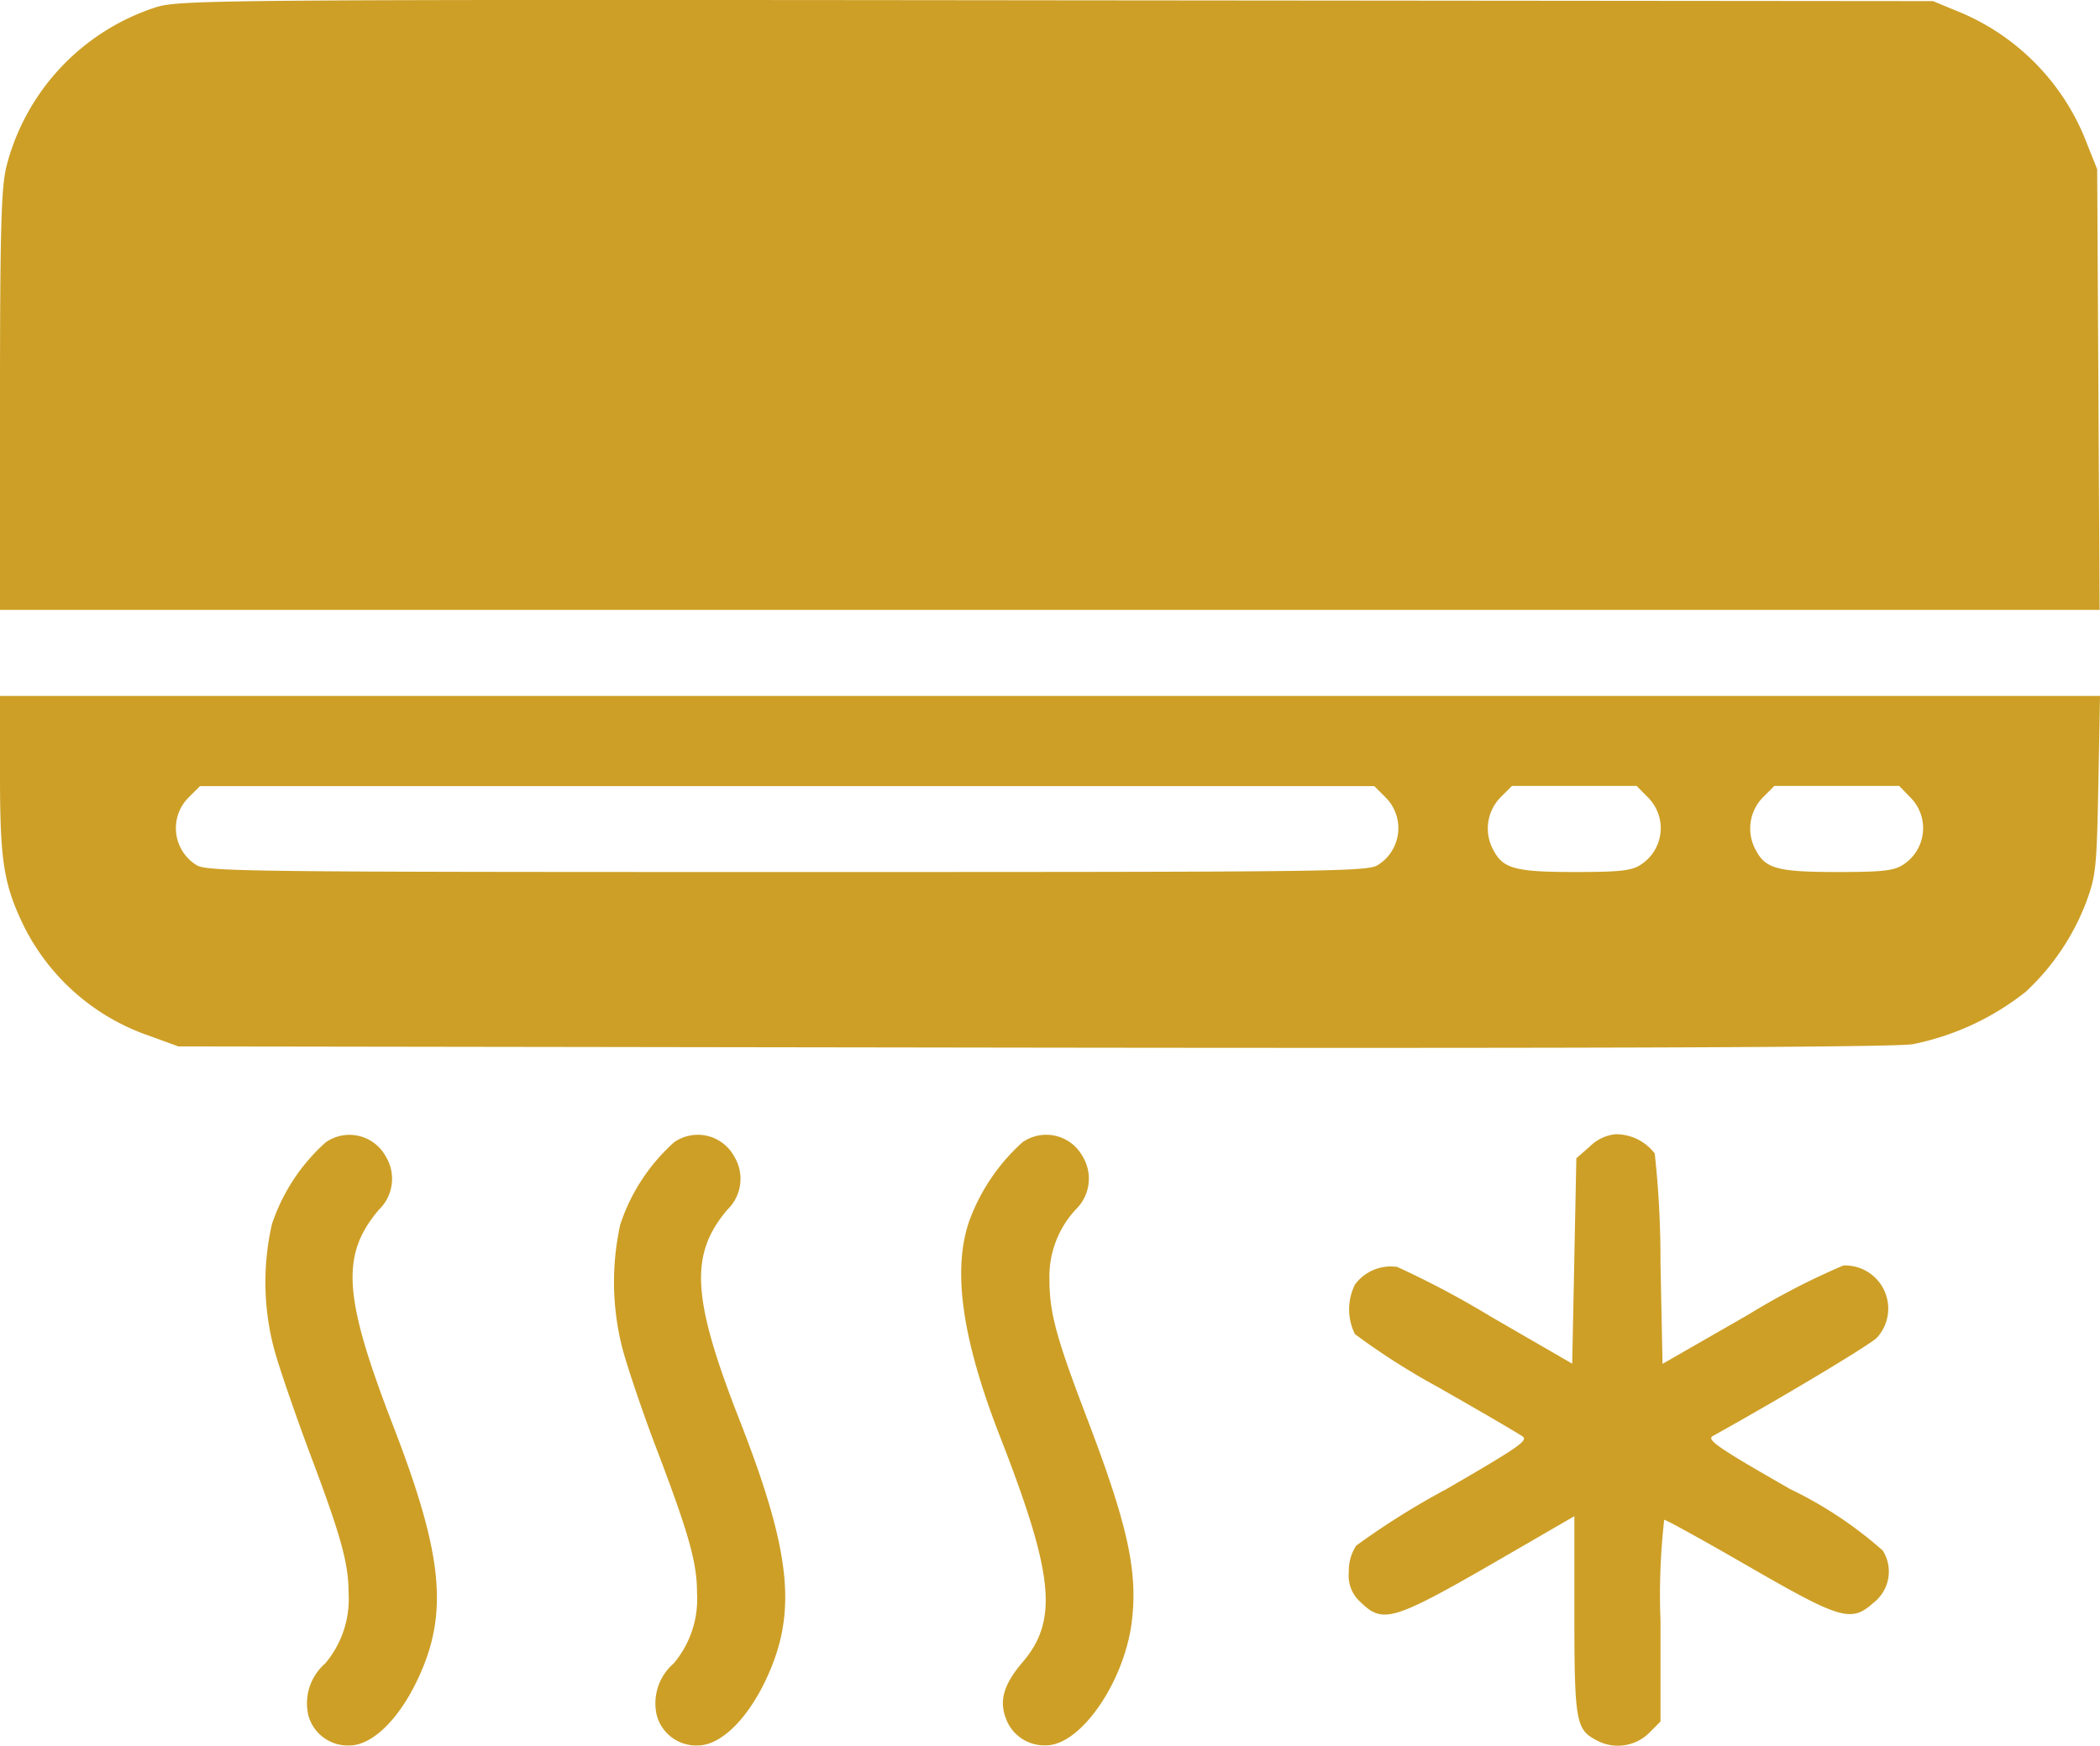 <svg xmlns="http://www.w3.org/2000/svg" width="61.811" height="51.39" viewBox="0 0 61.811 51.39">
  <defs>
    <style>
      .cls-1 {
        fill: #cd9f26;
      }
    </style>
  </defs>
  <g id="b728fd2ad5080e2f956dc4806646ebba" transform="translate(-10 -92.619)">
    <g id="Grupo_88" data-name="Grupo 88" transform="translate(10 92.619)">
      <path id="Trazado_84" data-name="Trazado 84" class="cls-1" d="M14.622-418.179a6.655,6.655,0,0,0-4.441,4.73c-.145.64-.181,1.871-.181,6.891v6.131H71.8l-.036-6.493-.036-6.481-.29-.724a6.815,6.815,0,0,0-3.9-3.958l-.64-.266-25.764-.024C16.77-418.4,15.334-418.385,14.622-418.179Z" transform="translate(-10 418.382)"/>
      <path id="Trazado_85" data-name="Trazado 85" class="cls-1" d="M10-91.221c0,2.558.108,3.234.724,4.49a6.465,6.465,0,0,0,3.668,3.186l.857.313,25.1.036c17.1.024,25.367-.012,25.946-.1a7.829,7.829,0,0,0,3.331-1.545A7,7,0,0,0,71.4-87.468c.29-.785.314-.99.362-3.463l.049-2.619H10Zm40.8.676a1.278,1.278,0,0,1-.254,1.979c-.313.193-1.7.2-17.378.2s-17.064-.012-17.378-.2a1.278,1.278,0,0,1-.254-1.979l.35-.35H50.451Zm7.723,0a1.278,1.278,0,0,1-.254,1.979c-.266.169-.664.2-1.919.2-1.726,0-2.1-.1-2.377-.616a1.312,1.312,0,0,1,.181-1.569l.35-.35h3.668Zm7.723,0a1.278,1.278,0,0,1-.254,1.979c-.266.169-.664.2-1.919.2-1.726,0-2.1-.1-2.377-.616a1.312,1.312,0,0,1,.181-1.569l.35-.35H65.9Z" transform="translate(-10 114.038)"/>
      <path id="Trazado_86" data-name="Trazado 86" class="cls-1" d="M135.6,111.583A5.606,5.606,0,0,0,134.015,114a7.688,7.688,0,0,0,.073,3.693c.145.531.616,1.895,1.038,3.029.929,2.462,1.147,3.258,1.147,4.127a2.938,2.938,0,0,1-.688,2.076,1.551,1.551,0,0,0-.494,1.533,1.2,1.2,0,0,0,1.207.881c.652,0,1.412-.724,1.967-1.859.966-1.979.809-3.693-.676-7.542-1.472-3.813-1.557-5.033-.423-6.372a1.262,1.262,0,0,0,.193-1.581A1.216,1.216,0,0,0,135.6,111.583Z" transform="translate(-126.013 -77.953)"/>
      <path id="Trazado_87" data-name="Trazado 87" class="cls-1" d="M298.286,111.583A5.607,5.607,0,0,0,296.705,114a7.844,7.844,0,0,0,.073,3.693c.145.531.6,1.895,1.038,3.029.929,2.45,1.147,3.258,1.147,4.127a2.938,2.938,0,0,1-.688,2.076,1.551,1.551,0,0,0-.495,1.533,1.2,1.2,0,0,0,1.207.881c.652,0,1.412-.724,1.967-1.859.966-1.991.809-3.741-.712-7.651-1.436-3.656-1.509-4.935-.386-6.263a1.262,1.262,0,0,0,.193-1.581A1.216,1.216,0,0,0,298.286,111.583Z" transform="translate(-278.447 -77.953)"/>
      <path id="Trazado_88" data-name="Trazado 88" class="cls-1" d="M460.4,111.583a5.8,5.8,0,0,0-1.569,2.329c-.494,1.448-.2,3.451.869,6.227,1.629,4.163,1.774,5.515.688,6.77-.543.64-.675,1.122-.471,1.641a1.2,1.2,0,0,0,1.183.785c1,0,2.257-1.8,2.51-3.56.2-1.509-.085-2.848-1.267-5.962-.953-2.486-1.147-3.21-1.147-4.2a2.9,2.9,0,0,1,.785-2.064,1.259,1.259,0,0,0,.181-1.569A1.217,1.217,0,0,0,460.4,111.583Z" transform="translate(-430.307 -77.953)"/>
      <path id="Trazado_89" data-name="Trazado 89" class="cls-1" d="M646.566,111.539l-.4.35-.061,3.029-.061,3.017-2.4-1.388a26.921,26.921,0,0,0-2.751-1.46,1.309,1.309,0,0,0-1.243.519,1.633,1.633,0,0,0,0,1.46,20.958,20.958,0,0,0,2.438,1.557c1.255.712,2.365,1.364,2.486,1.448.193.12-.085.313-2.233,1.557a22.713,22.713,0,0,0-2.655,1.665,1.348,1.348,0,0,0-.217.785,1.033,1.033,0,0,0,.35.881c.64.628.954.543,3.789-1.086l2.5-1.448v2.884c0,3.113.049,3.391.616,3.693a1.312,1.312,0,0,0,1.569-.181l.35-.35V125.5a19.572,19.572,0,0,1,.109-2.969c.06,0,1.195.628,2.51,1.388,2.7,1.557,3,1.641,3.656,1.05a1.159,1.159,0,0,0,.266-1.533,11.844,11.844,0,0,0-2.727-1.81c-2.088-1.195-2.462-1.448-2.281-1.557,1.979-1.1,4.622-2.679,4.839-2.9a1.27,1.27,0,0,0-.99-2.124,21.384,21.384,0,0,0-2.8,1.448l-2.522,1.448-.061-2.993a28.517,28.517,0,0,0-.169-3.2,1.433,1.433,0,0,0-1.147-.567A1.235,1.235,0,0,0,646.566,111.539Z" transform="translate(-599.768 -77.789)"/>
    </g>
  </g>
</svg>
